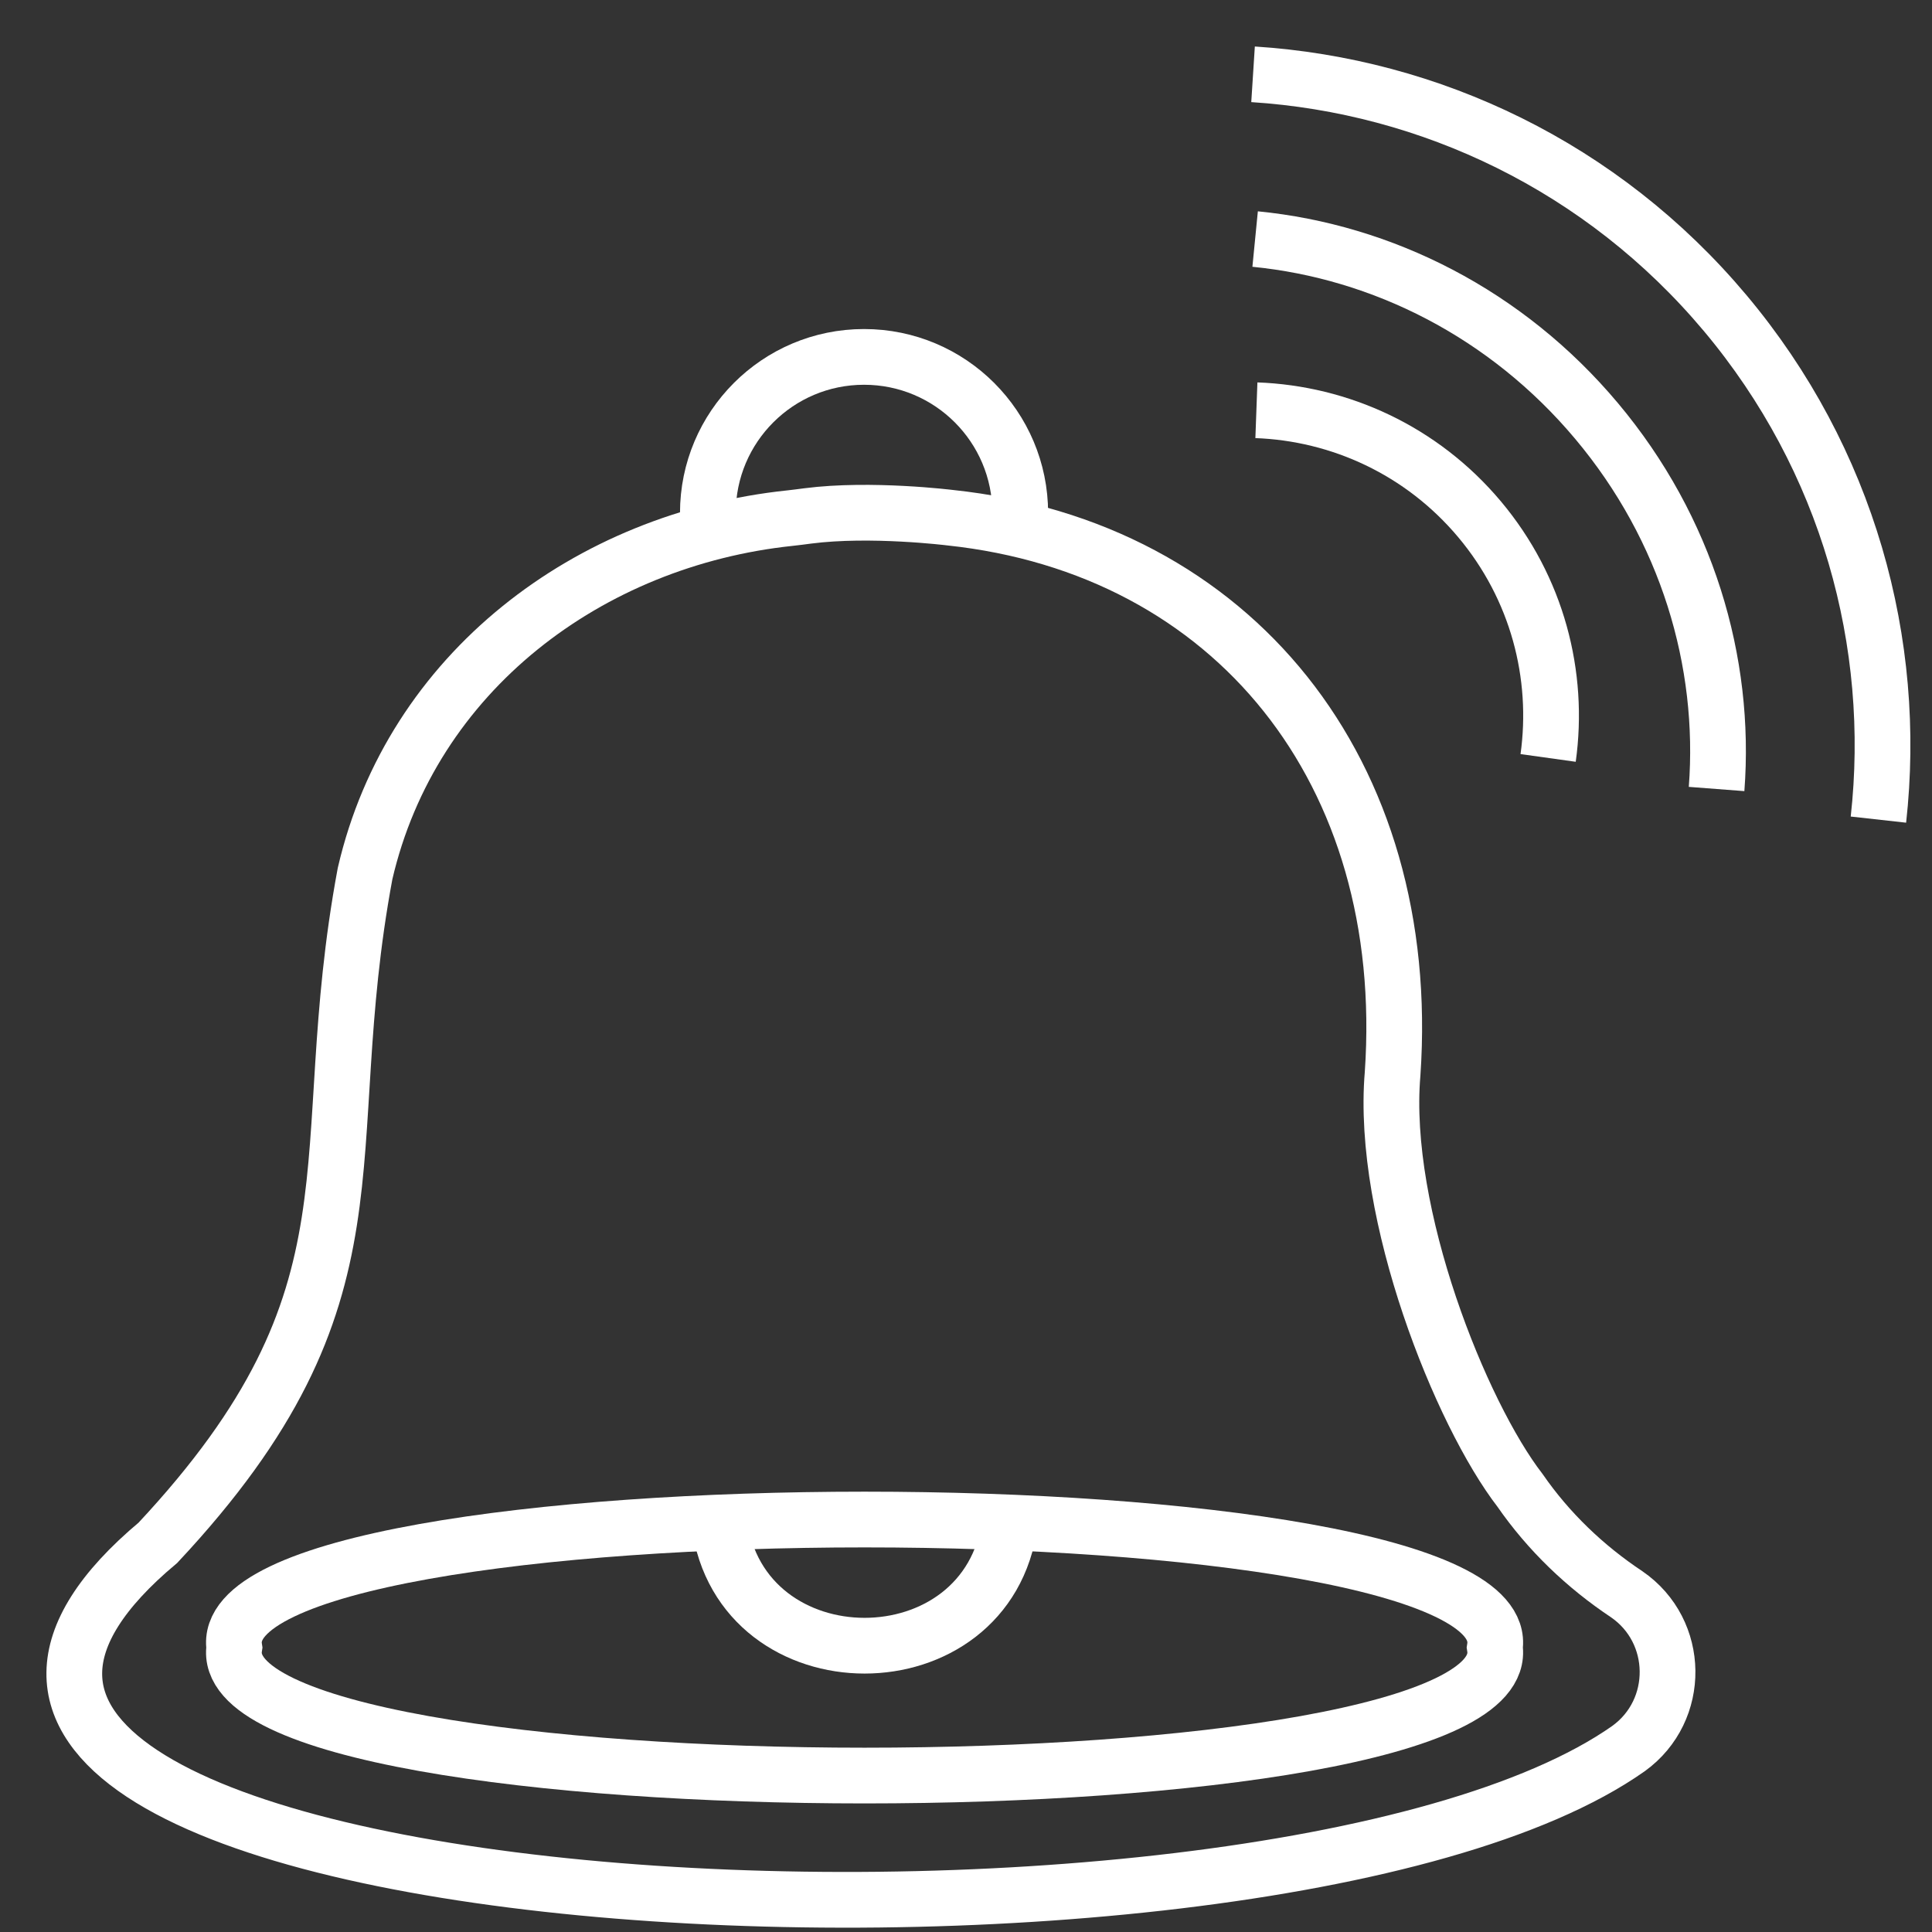 <svg width="26" height="26" viewBox="0 0 26 26" fill="none" xmlns="http://www.w3.org/2000/svg">
<rect x="0" y="0" width="26" height="26" fill="#333333" stroke="none"/>
<path d="M16.908 5.521C18.03 5.562 19.132 6.06 19.911 6.988C20.69 7.916 20.989 9.088 20.834 10.2" stroke="white" stroke-width="0.75" stroke-miterlimit="10"/>
<path d="M16.891 3.217C18.6 3.385 20.271 4.217 21.487 5.667C22.703 7.116 23.232 8.906 23.101 10.618" stroke="white" stroke-width="0.75" stroke-miterlimit="10"/>
<path d="M16.863 1C19.244 1.153 21.562 2.242 23.217 4.214C24.872 6.187 25.542 8.658 25.279 11.03" stroke="white" stroke-width="0.75" stroke-miterlimit="10"/>
<path d="M10.871 6.943C10.79 6.953 10.71 6.965 10.629 6.973C7.928 7.257 5.542 9.041 4.913 11.756C4.195 15.609 5.275 17.394 2.125 20.762C-4.041 25.923 16.913 27.056 21.918 23.53C22.626 23.017 22.613 21.952 21.893 21.456C21.331 21.082 20.84 20.612 20.456 20.057C19.66 19.026 18.58 16.341 18.741 14.45C19.02 10.391 16.6 7.372 12.787 6.967C12.787 6.967 11.718 6.834 10.871 6.943Z" stroke="white" stroke-width="0.75" stroke-miterlimit="10"/>
<path d="M20.117 22.172C20.471 24.469 2.798 24.469 3.153 22.172C2.8 19.875 20.472 19.875 20.117 22.172Z" stroke="white" stroke-width="0.75" stroke-miterlimit="10"/>
<path d="M9.679 20.49C9.969 22.699 13.301 22.7 13.591 20.49" stroke="white" stroke-width="0.75" stroke-miterlimit="10"/>
<path d="M13.719 7.124C13.727 7.052 13.73 6.979 13.73 6.905C13.73 5.744 12.789 4.803 11.628 4.803C10.467 4.803 9.526 5.744 9.526 6.905C9.526 6.996 9.531 7.085 9.542 7.172" stroke="white" stroke-width="0.75" stroke-miterlimit="10"/>
</svg>

